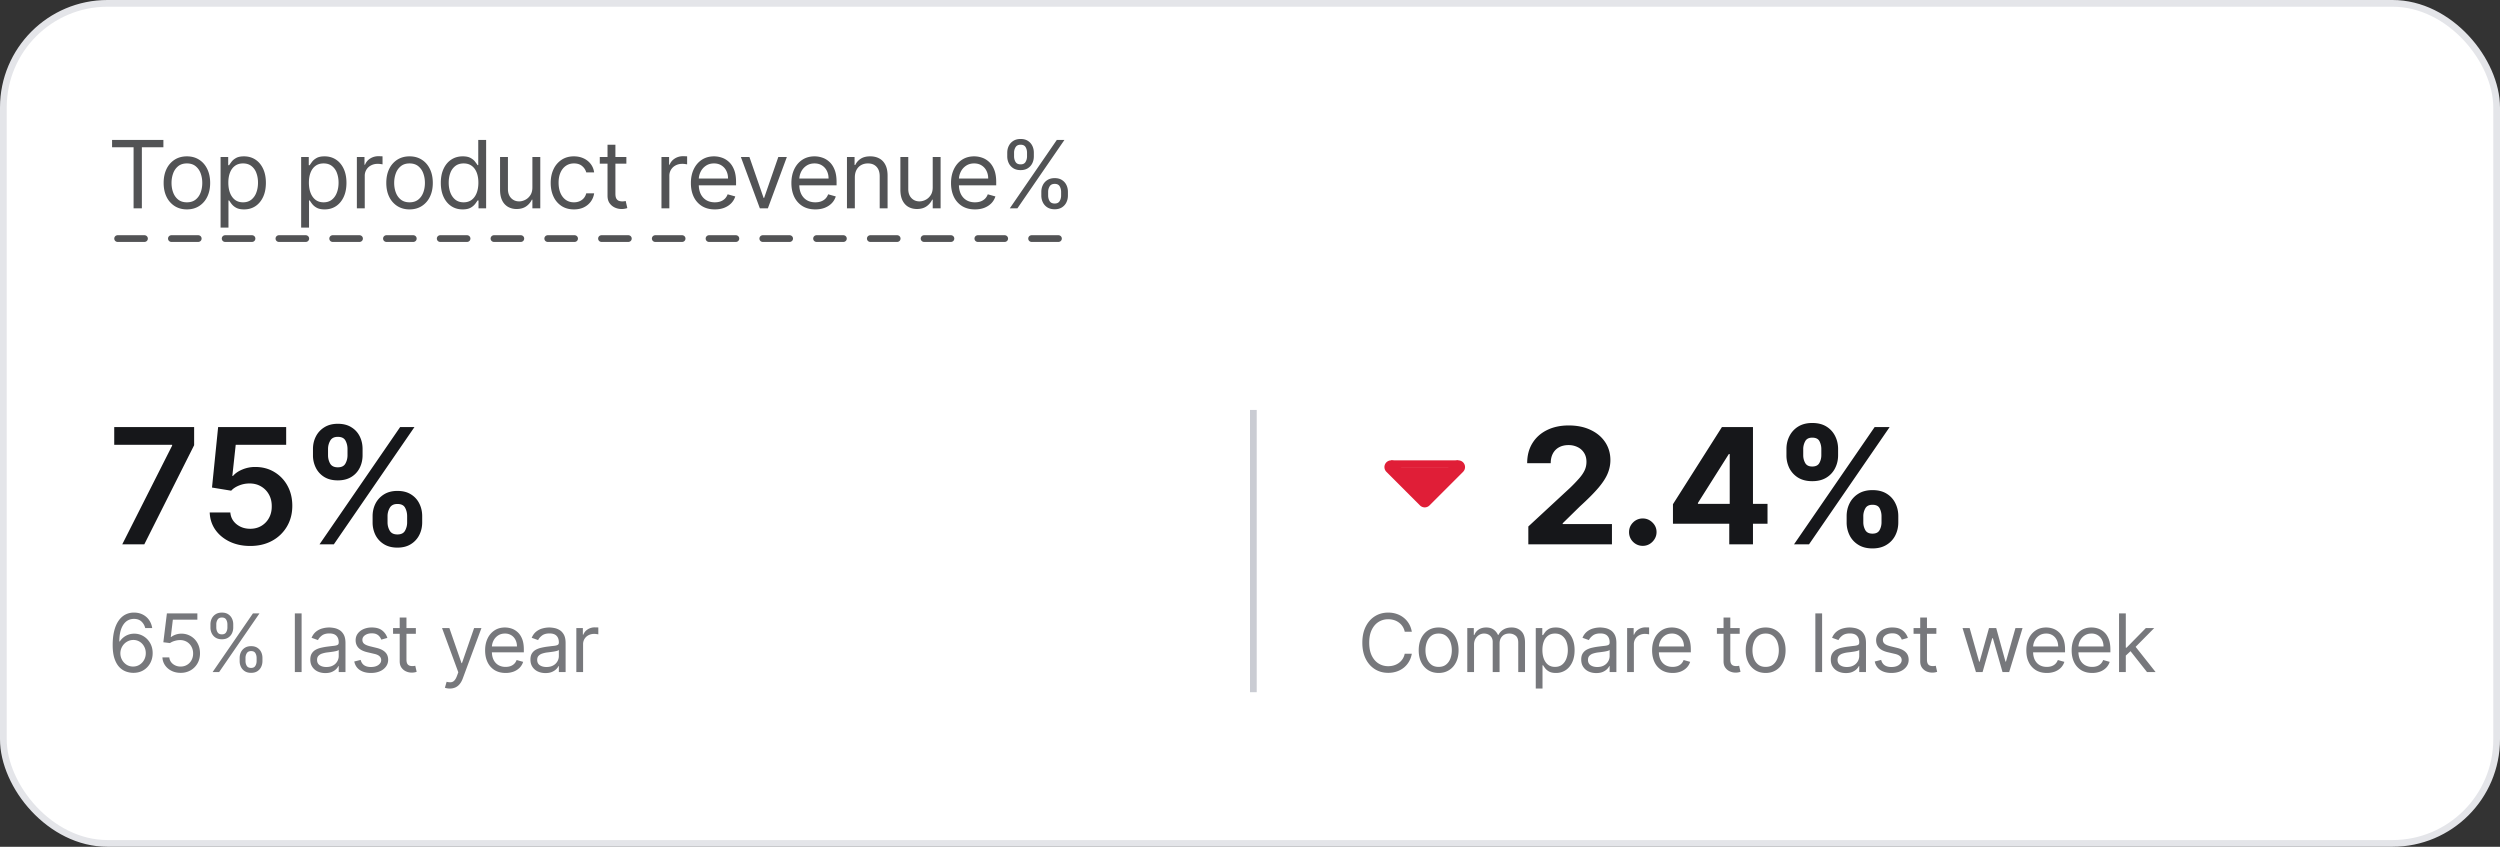 <svg xmlns="http://www.w3.org/2000/svg" width="372" height="126" fill="none"><rect width="100%" height="100%" fill="#333333" stroke="none"/><rect width="371" height="125" x=".5" y=".5" fill="#fff" stroke="#E4E5E9" rx="15.5"/><path stroke="#CACCD3" d="M186.5 61v42"/><path fill="#525355" d="M16.676 21.912v-1.094h7.637v1.094H21.11V31h-1.233v-9.088h-3.202Zm11.135 9.247c-.69 0-1.294-.164-1.814-.492a3.345 3.345 0 0 1-1.214-1.377c-.288-.59-.432-1.28-.432-2.068 0-.796.144-1.49.432-2.084a3.338 3.338 0 0 1 1.213-1.382c.52-.328 1.126-.492 1.815-.492.69 0 1.293.164 1.81.492.52.328.925.79 1.213 1.383.291.593.437 1.287.437 2.083 0 .788-.146 1.478-.437 2.068a3.298 3.298 0 0 1-1.213 1.377c-.517.328-1.12.492-1.81.492Zm0-1.054c.524 0 .955-.134 1.293-.403.338-.268.588-.621.75-1.059.163-.437.244-.911.244-1.421s-.081-.986-.243-1.427a2.405 2.405 0 0 0-.751-1.07c-.338-.27-.77-.407-1.293-.407-.523 0-.954.136-1.293.408a2.405 2.405 0 0 0-.75 1.069c-.163.44-.244.916-.244 1.427 0 .51.081.984.244 1.421.162.438.412.79.75 1.06.339.268.77.402 1.293.402Zm5.011 3.759v-10.5h1.134v1.213h.14c.085-.133.205-.302.357-.507.156-.21.378-.395.666-.557.292-.166.686-.249 1.184-.249.643 0 1.21.161 1.7.482.49.322.873.778 1.148 1.368.275.59.413 1.286.413 2.088 0 .808-.138 1.51-.413 2.103-.275.59-.656 1.047-1.143 1.372-.488.321-1.05.482-1.686.482-.49 0-.883-.081-1.178-.243a2.184 2.184 0 0 1-.681-.562 7.527 7.527 0 0 1-.368-.527h-.1v4.037h-1.173Zm1.154-6.682c0 .577.084 1.085.253 1.526.17.438.416.78.741 1.03.325.245.723.367 1.193.367.49 0 .9-.13 1.228-.388a2.37 2.37 0 0 0 .746-1.054c.169-.444.254-.938.254-1.481 0-.537-.083-1.021-.249-1.452a2.243 2.243 0 0 0-.74-1.029c-.329-.255-.742-.383-1.239-.383-.477 0-.878.121-1.203.363-.325.239-.57.573-.736 1.004-.165.428-.248.927-.248 1.497Zm10.835 6.682v-10.5h1.134v1.213h.139c.086-.133.205-.302.358-.507.156-.21.378-.395.666-.557.292-.166.686-.249 1.183-.249.643 0 1.21.161 1.7.482.491.322.874.778 1.149 1.368.275.59.413 1.286.413 2.088 0 .808-.138 1.51-.413 2.103-.275.59-.656 1.047-1.144 1.372-.487.321-1.049.482-1.685.482-.49 0-.883-.081-1.178-.243a2.182 2.182 0 0 1-.681-.562 7.492 7.492 0 0 1-.368-.527h-.1v4.037h-1.173Zm1.154-6.682c0 .577.084 1.085.253 1.526.17.438.416.78.74 1.03.326.245.723.367 1.194.367.49 0 .9-.13 1.228-.388.331-.261.58-.613.746-1.054.169-.444.253-.938.253-1.481 0-.537-.082-1.021-.248-1.452a2.243 2.243 0 0 0-.741-1.029c-.328-.255-.74-.383-1.238-.383-.477 0-.878.121-1.203.363-.325.239-.57.573-.736 1.004-.166.428-.248.927-.248 1.497ZM53.102 31v-7.636h1.134v1.153h.08c.139-.378.39-.684.755-.92a2.225 2.225 0 0 1 1.233-.353c.086 0 .194.002.323.005.13.004.227.009.294.015v1.193a3.458 3.458 0 0 0-.274-.044 2.69 2.69 0 0 0-.442-.035c-.372 0-.703.078-.995.233a1.714 1.714 0 0 0-.935 1.556V31h-1.173Zm7.84.16c-.69 0-1.295-.165-1.815-.493a3.344 3.344 0 0 1-1.214-1.377c-.288-.59-.432-1.28-.432-2.068 0-.796.144-1.49.432-2.084a3.337 3.337 0 0 1 1.214-1.382c.52-.328 1.125-.492 1.814-.492.69 0 1.293.164 1.81.492.52.328.925.79 1.213 1.383.292.593.437 1.287.437 2.083 0 .788-.145 1.478-.437 2.068a3.298 3.298 0 0 1-1.213 1.377c-.517.328-1.12.492-1.81.492Zm0-1.055c.523 0 .954-.134 1.292-.403.338-.268.588-.621.75-1.059.163-.437.244-.911.244-1.421s-.081-.986-.244-1.427a2.404 2.404 0 0 0-.75-1.07c-.338-.27-.77-.407-1.293-.407-.524 0-.954.136-1.292.408a2.404 2.404 0 0 0-.751 1.069c-.163.44-.244.916-.244 1.427 0 .51.081.984.244 1.421.162.438.412.79.75 1.06.339.268.77.402 1.293.402Zm7.894 1.054c-.636 0-1.198-.16-1.685-.482-.488-.325-.869-.782-1.144-1.372-.275-.594-.413-1.295-.413-2.103 0-.802.138-1.498.413-2.088.275-.59.658-1.046 1.149-1.368.49-.321 1.057-.482 1.7-.482.497 0 .89.083 1.178.249.292.162.514.348.666.557.156.205.277.374.363.507h.1v-3.759h1.173V31h-1.133v-1.173h-.14a7.523 7.523 0 0 1-.368.527 2.19 2.19 0 0 1-.68.562c-.296.162-.689.243-1.179.243Zm.16-1.054c.47 0 .867-.122 1.192-.368.325-.248.572-.591.741-1.029.17-.44.254-.95.254-1.526 0-.57-.083-1.07-.249-1.497-.166-.43-.411-.765-.736-1.004-.325-.242-.726-.363-1.203-.363-.497 0-.911.128-1.243.383a2.29 2.29 0 0 0-.74 1.03c-.163.43-.244.914-.244 1.45 0 .544.083 1.038.248 1.482.17.441.418.793.746 1.054.332.259.742.388 1.233.388Zm10.224-2.227v-4.514h1.174V31H79.22v-1.293h-.08a2.505 2.505 0 0 1-.835.99c-.377.268-.855.402-1.431.402a2.55 2.55 0 0 1-1.273-.313 2.191 2.191 0 0 1-.875-.954c-.212-.428-.318-.966-.318-1.616v-4.852h1.173v4.772c0 .557.156 1.001.467 1.333.315.331.716.497 1.203.497.292 0 .589-.075.89-.224.305-.149.56-.378.766-.686.209-.308.313-.7.313-1.178Zm6.185 3.281c-.716 0-1.333-.169-1.85-.507a3.305 3.305 0 0 1-1.193-1.397c-.278-.593-.417-1.271-.417-2.033 0-.776.142-1.46.427-2.054a3.38 3.38 0 0 1 1.203-1.397c.517-.338 1.12-.507 1.81-.507.537 0 1.02.1 1.452.299.43.198.784.477 1.059.835.275.358.445.775.512 1.253h-1.174a1.822 1.822 0 0 0-.596-.925c-.305-.272-.716-.408-1.233-.408-.458 0-.859.12-1.203.358-.342.236-.608.569-.8 1-.19.427-.284.93-.284 1.506 0 .59.093 1.104.278 1.541.19.438.454.777.796 1.02.344.241.749.362 1.213.362.305 0 .582-.053.83-.159.249-.106.46-.259.632-.457.172-.2.294-.438.367-.716h1.174c-.067.45-.23.857-.493 1.218a2.751 2.751 0 0 1-1.029.855c-.424.209-.918.313-1.481.313Zm7.799-7.795v.994h-3.957v-.994h3.957Zm-2.804-1.83h1.173v7.279c0 .33.048.58.144.745.1.163.226.272.378.328.156.053.32.08.492.08.13 0 .236-.007.319-.02l.198-.04.24 1.054c-.08.03-.191.06-.334.09a2.45 2.45 0 0 1-.542.05 2.37 2.37 0 0 1-.974-.214 1.937 1.937 0 0 1-.786-.652c-.205-.291-.308-.66-.308-1.103v-7.597ZM98.426 31v-7.636h1.134v1.153h.08c.139-.378.39-.684.755-.92a2.227 2.227 0 0 1 1.233-.353c.086 0 .194.002.323.005.129.004.227.009.293.015v1.193a3.321 3.321 0 0 0-.273-.044 2.69 2.69 0 0 0-.442-.035c-.372 0-.703.078-.995.233a1.714 1.714 0 0 0-.934 1.556V31h-1.174Zm7.939.16c-.736 0-1.371-.163-1.905-.488a3.276 3.276 0 0 1-1.228-1.372c-.285-.59-.427-1.276-.427-2.059 0-.782.142-1.471.427-2.068.289-.6.69-1.067 1.204-1.402.517-.338 1.12-.507 1.809-.507.398 0 .791.067 1.178.2.388.132.741.347 1.059.645.319.295.572.686.761 1.174.189.487.283 1.087.283 1.8v.497h-5.886v-1.015h4.693c0-.43-.086-.815-.258-1.153a1.948 1.948 0 0 0-.726-.8c-.312-.196-.68-.294-1.104-.294-.467 0-.871.116-1.213.348a2.286 2.286 0 0 0-.78.895 2.62 2.62 0 0 0-.274 1.183v.677c0 .576.1 1.065.298 1.466.203.398.483.701.841.91.358.205.774.308 1.248.308.308 0 .586-.043.835-.13a1.77 1.77 0 0 0 .651-.397c.182-.179.323-.4.423-.666l1.133.318c-.119.385-.32.723-.601 1.014-.282.289-.63.514-1.044.677-.415.159-.88.238-1.397.238Zm10.718-7.796L114.259 31h-1.193l-2.824-7.636h1.273l2.108 6.085h.079l2.108-6.085h1.273Zm4.237 7.795c-.736 0-1.37-.162-1.904-.487a3.27 3.27 0 0 1-1.228-1.372c-.285-.59-.428-1.276-.428-2.059 0-.782.143-1.471.428-2.068.288-.6.689-1.067 1.203-1.402.517-.338 1.12-.507 1.81-.507.398 0 .79.067 1.178.2.388.132.741.347 1.059.645.318.295.572.686.761 1.174.189.487.283 1.087.283 1.8v.497h-5.886v-1.015h4.693c0-.43-.086-.815-.259-1.153a1.948 1.948 0 0 0-.726-.8c-.311-.196-.679-.294-1.103-.294-.468 0-.872.116-1.213.348a2.289 2.289 0 0 0-.781.895 2.632 2.632 0 0 0-.273 1.183v.677c0 .576.099 1.065.298 1.466.202.398.482.701.84.91.358.205.774.308 1.248.308.308 0 .587-.043.835-.13.252-.089.469-.221.652-.397.182-.179.323-.4.422-.666l1.134.318a2.51 2.51 0 0 1-.602 1.014c-.282.289-.63.514-1.044.677-.414.159-.88.238-1.397.238Zm5.88-4.753V31h-1.173v-7.636h1.133v1.193h.1c.179-.388.451-.7.815-.935.365-.238.835-.358 1.412-.358.517 0 .97.106 1.357.318.388.21.69.527.905.955.216.424.323.961.323 1.61V31h-1.173v-4.773c0-.6-.156-1.067-.467-1.402-.312-.338-.739-.507-1.283-.507-.375 0-.709.081-1.004.244a1.74 1.74 0 0 0-.691.71c-.169.312-.254.69-.254 1.134Zm11.589 1.472v-4.514h1.173V31h-1.173v-1.293h-.08a2.503 2.503 0 0 1-.835.99c-.378.268-.855.402-1.432.402-.477 0-.901-.104-1.273-.313-.371-.212-.662-.53-.875-.954-.212-.428-.318-.966-.318-1.616v-4.852h1.174v4.772c0 .557.155 1.001.467 1.333.315.331.716.497 1.203.497a2 2 0 0 0 .89-.224c.305-.149.56-.378.766-.686.208-.308.313-.7.313-1.178Zm6.284 3.281c-.736 0-1.371-.162-1.904-.487a3.263 3.263 0 0 1-1.228-1.372c-.285-.59-.428-1.276-.428-2.059 0-.782.143-1.471.428-2.068.288-.6.689-1.067 1.203-1.402.517-.338 1.12-.507 1.809-.507.398 0 .791.067 1.179.2.387.132.74.347 1.059.645.318.295.571.686.76 1.174.189.487.284 1.087.284 1.8v.497h-5.887v-1.015h4.694c0-.43-.087-.815-.259-1.153a1.948 1.948 0 0 0-.726-.8c-.311-.196-.679-.294-1.104-.294-.467 0-.871.116-1.213.348a2.286 2.286 0 0 0-.78.895 2.633 2.633 0 0 0-.274 1.183v.677c0 .576.1 1.065.299 1.466.202.398.482.701.84.91.358.205.774.308 1.248.308.308 0 .586-.043.835-.13a1.77 1.77 0 0 0 .651-.397c.183-.179.323-.4.423-.666l1.133.318a2.505 2.505 0 0 1-.601 1.014c-.282.289-.63.514-1.044.677-.415.159-.88.238-1.397.238Zm9.877-2.068v-.537c0-.371.076-.711.229-1.02.155-.31.381-.56.676-.745.298-.189.659-.283 1.084-.283.43 0 .792.094 1.083.283.292.186.512.434.662.746.149.308.223.648.223 1.019v.537c0 .371-.076.712-.228 1.024-.15.308-.372.557-.667.746-.291.185-.649.278-1.073.278-.431 0-.794-.093-1.089-.278a1.837 1.837 0 0 1-.671-.746 2.292 2.292 0 0 1-.229-1.024Zm1.014-.537v.537c0 .308.073.585.219.83.146.242.398.363.756.363.348 0 .593-.12.735-.363a1.59 1.59 0 0 0 .219-.83v-.537c0-.308-.069-.583-.209-.825-.139-.246-.387-.368-.745-.368-.348 0-.599.122-.751.368a1.542 1.542 0 0 0-.224.825Zm-6.085-5.29v-.537c0-.37.076-.71.229-1.019.155-.311.381-.56.676-.746.298-.189.659-.283 1.084-.283.43 0 .792.094 1.083.283.292.186.512.434.662.746.149.308.223.648.223 1.02v.536c0 .371-.076.713-.228 1.024a1.81 1.81 0 0 1-.667.746c-.291.186-.649.279-1.073.279-.431 0-.794-.093-1.089-.279a1.837 1.837 0 0 1-.671-.746 2.292 2.292 0 0 1-.229-1.024Zm1.014-.537v.537c0 .308.073.585.219.83.146.242.398.363.756.363.348 0 .593-.12.735-.363a1.59 1.59 0 0 0 .219-.83v-.537c0-.308-.069-.583-.209-.825-.139-.245-.387-.368-.745-.368-.348 0-.599.123-.751.368a1.542 1.542 0 0 0-.224.825ZM150.257 31l7-10.182h1.133l-7 10.182h-1.133Z"/><path stroke="#525355" stroke-dasharray="4 4" stroke-linecap="round" d="M17.5 35.5h141"/><path fill="#16171A" d="m18.19 81 7.424-14.693v-.12h-8.617v-2.642h11.89v2.702L21.471 81H18.19Zm19.04.239c-1.136 0-2.152-.213-3.05-.64-.898-.431-1.611-1.022-2.14-1.772-.522-.75-.8-1.608-.835-2.574h3.069c.056.716.366 1.301.928 1.755.563.45 1.24.674 2.029.674.62 0 1.17-.142 1.653-.426a3.055 3.055 0 0 0 1.142-1.185c.279-.506.415-1.082.41-1.73.005-.66-.134-1.244-.418-1.756a3.124 3.124 0 0 0-1.168-1.201c-.494-.296-1.062-.444-1.704-.444a4.061 4.061 0 0 0-1.543.29c-.506.199-.906.46-1.202.784l-2.855-.468.912-9h10.125v2.642h-7.508l-.503 4.627h.102c.324-.38.781-.696 1.372-.946a4.841 4.841 0 0 1 1.943-.383c1.057 0 2 .25 2.83.75a5.303 5.303 0 0 1 1.96 2.045c.477.87.716 1.864.716 2.983 0 1.154-.267 2.182-.801 3.085a5.667 5.667 0 0 1-2.207 2.123c-.938.511-2.023.767-3.256.767Zm18.213-3.512v-.92c0-.676.142-1.299.426-1.867.29-.568.71-1.025 1.261-1.372.551-.346 1.219-.52 2.003-.52.807 0 1.483.174 2.028.52.546.341.958.796 1.236 1.364.284.568.426 1.193.426 1.875v.92c0 .676-.142 1.299-.426 1.867a3.386 3.386 0 0 1-1.253 1.372c-.545.347-1.216.52-2.011.52-.796 0-1.469-.174-2.02-.52a3.386 3.386 0 0 1-1.253-1.372 4.184 4.184 0 0 1-.417-1.867Zm2.224-.92v.92c0 .45.108.861.324 1.236.216.375.596.563 1.142.563.551 0 .929-.185 1.133-.554a2.5 2.5 0 0 0 .316-1.245v-.92c0-.455-.1-.87-.299-1.245-.198-.38-.582-.57-1.15-.57-.534 0-.912.19-1.134.57a2.4 2.4 0 0 0-.332 1.245ZM46.57 67.739v-.92c0-.683.145-1.308.435-1.876.29-.568.71-1.023 1.261-1.363.552-.347 1.22-.52 2.003-.52.801 0 1.475.173 2.02.52a3.27 3.27 0 0 1 1.244 1.363c.279.568.418 1.193.418 1.875v.92c0 .683-.142 1.308-.426 1.876a3.283 3.283 0 0 1-1.244 1.355c-.551.34-1.222.511-2.012.511-.8 0-1.477-.17-2.028-.511a3.346 3.346 0 0 1-1.244-1.364 4.114 4.114 0 0 1-.427-1.866Zm2.242-.92v.92c0 .454.105.869.315 1.244.216.37.597.554 1.142.554.546 0 .92-.185 1.125-.554.21-.375.316-.79.316-1.244v-.92c0-.455-.1-.87-.299-1.245-.199-.38-.58-.571-1.142-.571-.54 0-.917.19-1.133.57a2.48 2.48 0 0 0-.324 1.245ZM47.542 81l12-17.455h2.13L49.673 81h-2.13Z"/><path fill="#77787C" d="M19.801 100.119a3.26 3.26 0 0 1-1.074-.204 2.572 2.572 0 0 1-.98-.66c-.295-.313-.532-.735-.712-1.266-.178-.535-.268-1.205-.268-2.012 0-.773.073-1.457.217-2.054.145-.6.355-1.103.631-1.513.276-.411.608-.724.997-.937a2.73 2.73 0 0 1 1.326-.32c.488 0 .923.098 1.303.294.384.194.697.463.938.81.242.347.398.746.469 1.197h-1.04a1.928 1.928 0 0 0-.563-.975c-.278-.259-.647-.388-1.108-.388-.676 0-1.208.294-1.598.882-.386.588-.58 1.413-.583 2.476h.068a2.564 2.564 0 0 1 1.3-1.019c.267-.093.55-.14.848-.14.5 0 .957.125 1.372.375.415.247.747.59.997 1.027.25.434.375.933.375 1.496 0 .54-.12 1.034-.362 1.483a2.759 2.759 0 0 1-1.019 1.065c-.434.261-.946.389-1.534.383Zm0-.937c.358 0 .68-.09.963-.269a1.92 1.92 0 0 0 .678-.72c.167-.301.251-.636.251-1.005 0-.361-.08-.69-.243-.985a1.853 1.853 0 0 0-.66-.712 1.747 1.747 0 0 0-.955-.264c-.27 0-.521.054-.754.162a1.94 1.94 0 0 0-.614.435 2.1 2.1 0 0 0-.409.635 2.02 2.02 0 0 0 .767 2.446c.287.185.613.277.976.277Zm7.078.937c-.5 0-.95-.099-1.35-.298a2.508 2.508 0 0 1-.964-.818 2.23 2.23 0 0 1-.396-1.185h1.023c.04.395.218.722.536.98a1.79 1.79 0 0 0 1.151.384c.358 0 .676-.084.954-.252.282-.167.502-.397.661-.69.162-.295.243-.63.243-1.001 0-.381-.084-.72-.252-1.019a1.845 1.845 0 0 0-.681-.712 1.927 1.927 0 0 0-.993-.264 2.73 2.73 0 0 0-.823.124 2.288 2.288 0 0 0-.694.32l-.989-.12.529-4.295h4.534v.937H25.72l-.307 2.574h.051a2.566 2.566 0 0 1 1.517-.494 2.687 2.687 0 0 1 2.416 1.423c.242.44.363.943.363 1.509 0 .556-.125 1.054-.375 1.491a2.74 2.74 0 0 1-1.023 1.031 2.92 2.92 0 0 1-1.483.375Zm8.782-1.755v-.46c0-.319.066-.61.196-.874.134-.267.327-.48.58-.64.256-.161.565-.242.929-.242.37 0 .679.08.929.243.25.159.439.372.567.639.127.264.191.555.191.873v.46c0 .319-.065.611-.196.879a1.548 1.548 0 0 1-.57.639c-.25.159-.557.238-.921.238-.37 0-.68-.079-.933-.238a1.578 1.578 0 0 1-.576-.64 1.97 1.97 0 0 1-.196-.877Zm.87-.46v.46c0 .264.062.501.187.711.125.208.341.311.648.311.298 0 .508-.103.63-.31.126-.21.188-.448.188-.712v-.46c0-.265-.06-.5-.179-.708-.12-.21-.332-.315-.64-.315-.297 0-.512.105-.643.315a1.32 1.32 0 0 0-.191.707Zm-5.216-4.535v-.46c0-.318.065-.61.196-.874.133-.266.326-.48.58-.639.255-.162.565-.243.928-.243.37 0 .68.081.93.243.25.16.438.373.566.64.128.264.192.555.192.873v.46c0 .319-.066.611-.196.878a1.548 1.548 0 0 1-.571.64c-.25.159-.557.238-.92.238-.37 0-.681-.08-.934-.239a1.578 1.578 0 0 1-.575-.639 1.97 1.97 0 0 1-.196-.878Zm.87-.46v.46c0 .264.062.502.187.712.125.207.34.311.647.311.299 0 .509-.104.631-.311.125-.21.188-.448.188-.712v-.46c0-.264-.06-.5-.18-.707-.119-.21-.332-.316-.639-.316-.298 0-.512.106-.643.316a1.32 1.32 0 0 0-.192.707ZM31.638 100l6-8.727h.971l-6 8.727h-.971Zm13.241-8.727V100h-1.006v-8.727h1.006Zm3.528 8.88c-.415 0-.79-.078-1.129-.234a1.94 1.94 0 0 1-.805-.686c-.2-.301-.299-.665-.299-1.091 0-.375.074-.679.222-.912.148-.236.345-.42.592-.554.247-.133.52-.233.819-.298.3-.068.603-.122.907-.162.398-.051.72-.09.967-.115.25-.029.432-.075.546-.14.116-.066.175-.18.175-.342v-.034c0-.42-.115-.747-.346-.98-.227-.233-.572-.35-1.035-.35-.48 0-.857.106-1.13.316-.272.21-.464.435-.575.673l-.954-.34c.17-.398.398-.708.682-.93.287-.224.6-.38.937-.468a3.89 3.89 0 0 1 1.006-.137c.21 0 .452.026.724.077.276.048.541.15.797.303.259.153.473.385.644.694.17.31.255.725.255 1.245V100h-1.005v-.886h-.051a1.77 1.77 0 0 1-.341.456c-.16.162-.371.3-.635.413-.265.114-.587.17-.968.17Zm.154-.903c.397 0 .733-.078 1.005-.234a1.595 1.595 0 0 0 .836-1.385v-.92c-.043.05-.137.097-.282.14a4.78 4.78 0 0 1-.494.106 22.444 22.444 0 0 1-.963.128c-.261.034-.506.09-.733.166a1.264 1.264 0 0 0-.545.337c-.137.148-.205.35-.205.605 0 .35.13.614.388.793.261.176.592.264.993.264Zm9.078-4.33-.903.256a1.68 1.68 0 0 0-.252-.439 1.22 1.22 0 0 0-.443-.358c-.187-.094-.427-.14-.72-.14-.4 0-.734.092-1.001.277-.264.181-.397.413-.397.694 0 .25.091.448.273.593.182.144.466.265.852.362l.972.238c.585.142 1.021.36 1.308.652.287.29.43.664.43 1.121 0 .375-.107.71-.323 1.006a2.148 2.148 0 0 1-.895.699c-.384.17-.83.255-1.338.255-.668 0-1.22-.144-1.658-.434-.437-.29-.714-.713-.83-1.27l.954-.239c.09.353.263.617.515.793.256.176.59.264 1.002.264.468 0 .84-.1 1.116-.298.279-.202.418-.444.418-.725a.761.761 0 0 0-.239-.57c-.159-.157-.403-.273-.733-.35l-1.09-.256c-.6-.142-1.04-.362-1.322-.66-.278-.302-.417-.678-.417-1.13 0-.369.103-.696.31-.98.211-.284.496-.507.857-.669a3.008 3.008 0 0 1 1.236-.243c.648 0 1.156.142 1.526.427.372.283.636.658.792 1.124Zm4.24-1.466v.853h-3.392v-.853h3.392Zm-2.403-1.568h1.005v6.239c0 .284.041.497.124.64a.64.64 0 0 0 .324.28c.133.046.274.069.422.069.11 0 .201-.006.272-.017l.17-.034.205.903a2.131 2.131 0 0 1-.75.12 2.044 2.044 0 0 1-.835-.184 1.66 1.66 0 0 1-.673-.558c-.176-.25-.264-.566-.264-.946v-6.512Zm7.459 10.569a2.23 2.23 0 0 1-.456-.043 1.198 1.198 0 0 1-.277-.077l.255-.886c.245.062.46.085.648.068a.778.778 0 0 0 .499-.251c.147-.148.282-.388.404-.721l.188-.511-2.42-6.58h1.09l1.807 5.217h.068l1.807-5.217h1.091l-2.778 7.501c-.125.338-.28.617-.465.839a1.743 1.743 0 0 1-.643.499 1.983 1.983 0 0 1-.819.162Zm8.301-2.319c-.63 0-1.174-.139-1.632-.417a2.803 2.803 0 0 1-1.052-1.176c-.245-.506-.367-1.094-.367-1.765 0-.67.122-1.261.367-1.772a2.89 2.89 0 0 1 1.031-1.202c.443-.29.96-.435 1.551-.435.341 0 .678.057 1.01.17.333.114.635.3.908.555.273.253.49.588.652 1.005.162.418.243.932.243 1.543v.426h-5.046v-.87h4.023c0-.368-.074-.698-.222-.988a1.67 1.67 0 0 0-.622-.686 1.743 1.743 0 0 0-.946-.251c-.4 0-.747.1-1.04.298-.29.196-.512.452-.669.767a2.254 2.254 0 0 0-.234 1.014v.58c0 .494.085.913.256 1.257.173.34.413.6.72.78a2.11 2.11 0 0 0 1.07.264c.264 0 .502-.037.715-.11.216-.078.402-.191.559-.342.156-.153.277-.344.362-.57l.971.272c-.102.33-.274.62-.515.87-.242.246-.54.44-.895.579a3.323 3.323 0 0 1-1.198.204Zm5.927.017c-.415 0-.792-.078-1.13-.234a1.938 1.938 0 0 1-.805-.686c-.199-.301-.298-.665-.298-1.091 0-.375.073-.679.221-.912.148-.236.345-.42.593-.554a3.12 3.12 0 0 1 .818-.298c.3-.068.603-.122.907-.162.398-.051.72-.09.968-.115.25-.029.432-.075.545-.14.117-.066.175-.18.175-.342v-.034c0-.42-.115-.747-.345-.98-.228-.233-.573-.35-1.036-.35-.48 0-.856.106-1.129.316-.273.21-.465.435-.575.673l-.955-.34c.17-.398.398-.708.682-.93.287-.224.6-.38.938-.468.34-.091.676-.137 1.005-.137.21 0 .452.026.725.077.275.048.54.15.796.303.259.153.474.385.644.694.17.31.256.725.256 1.245V100h-1.006v-.886h-.051a1.77 1.77 0 0 1-.341.456c-.16.162-.37.3-.635.413-.264.114-.587.17-.967.17Zm.153-.903c.398 0 .733-.078 1.006-.234a1.595 1.595 0 0 0 .835-1.385v-.92c-.043.05-.136.097-.281.14a4.78 4.78 0 0 1-.495.106 22.444 22.444 0 0 1-.963.128 3.84 3.84 0 0 0-.733.166 1.263 1.263 0 0 0-.545.337c-.137.148-.205.35-.205.605 0 .35.13.614.388.793.261.176.593.264.993.264Zm4.442.75v-6.546h.972v.99h.068c.12-.325.335-.588.648-.79a1.907 1.907 0 0 1 1.056-.302c.074 0 .167.002.278.004.11.003.194.008.25.013v1.023a2.985 2.985 0 0 0-.233-.038c-.12-.02-.246-.03-.38-.03-.318 0-.602.067-.852.2a1.47 1.47 0 0 0-.801 1.334V100h-1.006Z"/><path fill="#16171A" d="M227.415 81v-2.66l6.213-5.752a23.63 23.63 0 0 0 1.329-1.38c.364-.41.64-.81.827-1.202.188-.398.281-.827.281-1.287 0-.512-.116-.952-.349-1.321a2.292 2.292 0 0 0-.955-.861 2.988 2.988 0 0 0-1.372-.307c-.534 0-1 .108-1.398.324a2.235 2.235 0 0 0-.92.929c-.216.403-.324.883-.324 1.44h-3.503c0-1.142.259-2.133.776-2.974.517-.841 1.241-1.492 2.173-1.952.932-.46 2.006-.69 3.222-.69 1.25 0 2.338.221 3.264.665.932.437 1.656 1.045 2.173 1.824.517.778.776 1.67.776 2.676 0 .659-.131 1.31-.392 1.951-.256.642-.713 1.355-1.372 2.14-.659.778-1.588 1.713-2.787 2.803l-2.549 2.498v.119h7.33V81h-12.443Zm17.033.222a1.993 1.993 0 0 1-1.449-.597 1.993 1.993 0 0 1-.596-1.449c0-.557.199-1.034.596-1.432a1.993 1.993 0 0 1 1.449-.596c.546 0 1.023.199 1.432.596.409.398.614.875.614 1.432 0 .375-.097.719-.29 1.031a2.208 2.208 0 0 1-.742.742 1.948 1.948 0 0 1-1.014.273Zm4.488-3.29v-2.906l7.287-11.48h2.506v4.022h-1.483l-4.594 7.27v.136h10.355v2.958h-14.071ZM257.314 81v-3.954l.068-1.288V63.546h3.46V81h-3.528Zm17.466-3.273v-.92c0-.699.148-1.341.443-1.926a3.514 3.514 0 0 1 1.304-1.415c.574-.358 1.273-.537 2.097-.537.835 0 1.537.176 2.105.528a3.371 3.371 0 0 1 1.295 1.415c.296.585.443 1.23.443 1.935v.92c0 .7-.147 1.344-.443 1.935a3.445 3.445 0 0 1-1.304 1.406c-.574.358-1.272.537-2.096.537-.835 0-1.537-.179-2.105-.537a3.46 3.46 0 0 1-1.296-1.406 4.27 4.27 0 0 1-.443-1.935Zm2.48-.92v.92c0 .404.097.784.29 1.142.199.358.557.537 1.074.537s.869-.176 1.057-.528c.193-.352.289-.736.289-1.15v-.921c0-.415-.091-.801-.272-1.16-.182-.357-.54-.536-1.074-.536-.512 0-.867.179-1.066.537a2.357 2.357 0 0 0-.298 1.159Zm-11.437-9.068v-.92c0-.705.15-1.35.451-1.936a3.513 3.513 0 0 1 1.304-1.414c.574-.352 1.267-.529 2.08-.529.841 0 1.545.177 2.113.529.569.352 1 .824 1.296 1.414.295.586.443 1.23.443 1.935v.92c0 .705-.15 1.35-.452 1.935a3.445 3.445 0 0 1-1.304 1.406c-.568.347-1.267.52-2.096.52-.83 0-1.531-.176-2.105-.528a3.55 3.55 0 0 1-1.296-1.406 4.277 4.277 0 0 1-.434-1.926Zm2.497-.92v.92c0 .414.096.798.29 1.15.198.353.548.529 1.048.529.523 0 .878-.177 1.065-.529.193-.352.29-.736.29-1.15v-.92a2.52 2.52 0 0 0-.273-1.16c-.182-.358-.542-.537-1.082-.537-.506 0-.855.182-1.048.546a2.41 2.41 0 0 0-.29 1.15ZM266.948 81l12-17.455h2.233l-12 17.455h-2.233Z"/><path fill="#fff" d="M222 82h-20V62h20z"/><path fill="#E01E37" d="m207 69.5 5 5 5-5"/><path stroke="#E01E37" stroke-linecap="round" stroke-linejoin="round" stroke-width="2" d="m207 69.5 5 5 5-5"/><path fill="#E01E37" d="M217 69.5h-10v-1h10z"/><path fill="#77787C" d="M210.08 94h-1.057a2.21 2.21 0 0 0-.891-1.38 2.391 2.391 0 0 0-.729-.359 2.905 2.905 0 0 0-.835-.119c-.528 0-1.007.134-1.436.4-.426.268-.766.661-1.018 1.181-.25.52-.375 1.158-.375 1.913 0 .756.125 1.394.375 1.914.252.52.592.913 1.018 1.18.429.267.908.4 1.436.4.29 0 .568-.04.835-.119.267-.08.51-.197.729-.353a2.25 2.25 0 0 0 .563-.584c.156-.233.265-.5.328-.801h1.057c-.08.446-.225.845-.435 1.197-.21.352-.472.652-.784.9-.313.244-.664.43-1.053.558a3.93 3.93 0 0 1-1.24.191c-.744 0-1.406-.181-1.986-.545-.579-.364-1.035-.88-1.368-1.551-.332-.67-.498-1.466-.498-2.387 0-.92.166-1.715.498-2.386.333-.67.789-1.188 1.368-1.551.58-.364 1.242-.546 1.986-.546.441 0 .854.064 1.24.192.389.128.74.316 1.053.563.312.244.574.542.784.895.21.349.355.748.435 1.197Zm3.99 6.136c-.591 0-1.109-.14-1.555-.421a2.861 2.861 0 0 1-1.04-1.18c-.247-.507-.371-1.097-.371-1.774 0-.681.124-1.277.371-1.785.25-.509.596-.904 1.04-1.185.446-.281.964-.422 1.555-.422s1.108.14 1.551.422a2.82 2.82 0 0 1 1.04 1.185c.25.508.375 1.103.375 1.785 0 .677-.125 1.267-.375 1.773-.247.506-.594.9-1.04 1.18-.443.282-.96.422-1.551.422Zm0-.903c.449 0 .818-.115 1.108-.345.29-.23.504-.533.643-.908.14-.375.209-.781.209-1.219 0-.437-.069-.845-.209-1.223a2.056 2.056 0 0 0-.643-.916c-.29-.233-.659-.35-1.108-.35-.449 0-.818.117-1.108.35-.29.233-.504.538-.643.916-.14.378-.209.786-.209 1.223 0 .438.069.844.209 1.22.139.374.353.677.643.907.29.23.659.345 1.108.345Zm4.261.767v-6.546h.972v1.023h.085c.136-.35.356-.62.66-.814.304-.196.669-.294 1.096-.294.431 0 .791.098 1.078.294.289.194.515.465.677.814h.068c.168-.338.419-.606.755-.805.335-.202.737-.303 1.206-.303.585 0 1.064.184 1.436.55.372.364.558.93.558 1.7V100h-1.006v-4.38c0-.484-.132-.829-.396-1.036a1.466 1.466 0 0 0-.933-.311c-.46 0-.817.139-1.07.417-.253.276-.379.625-.379 1.049V100h-1.023v-4.483c0-.372-.121-.672-.362-.9-.242-.23-.553-.344-.933-.344-.262 0-.506.07-.733.209a1.58 1.58 0 0 0-.546.58 1.715 1.715 0 0 0-.204.847V100h-1.006Zm10.19 2.455v-9h.971v1.04h.12a8.69 8.69 0 0 1 .306-.435c.134-.18.324-.338.572-.478.25-.142.588-.213 1.014-.213.551 0 1.037.138 1.457.414.421.275.749.666.984 1.171.236.506.354 1.103.354 1.79 0 .694-.118 1.294-.354 1.803-.235.506-.562.898-.98 1.176a2.56 2.56 0 0 1-1.444.413c-.421 0-.757-.069-1.01-.208a1.867 1.867 0 0 1-.584-.482 6.602 6.602 0 0 1-.315-.452h-.086v3.461h-1.005Zm.988-5.728c0 .495.073.93.218 1.308.145.376.356.67.635.883.278.21.619.315 1.022.315.421 0 .772-.11 1.053-.332.284-.225.497-.526.639-.904a3.54 3.54 0 0 0 .217-1.27c0-.46-.071-.875-.213-1.244a1.915 1.915 0 0 0-.635-.882c-.281-.219-.634-.328-1.061-.328-.409 0-.752.103-1.031.31a1.877 1.877 0 0 0-.631.862c-.142.366-.213.794-.213 1.282Zm8.01 3.426c-.414 0-.791-.078-1.129-.234a1.939 1.939 0 0 1-.805-.686c-.199-.301-.299-.665-.299-1.091 0-.375.074-.679.222-.912.148-.236.345-.42.592-.554.248-.133.52-.233.819-.298.301-.068.603-.122.907-.162.398-.051.72-.09.968-.115.25-.029.431-.075.545-.14.116-.066.175-.18.175-.342v-.034c0-.42-.115-.747-.345-.98-.228-.233-.573-.35-1.036-.35-.48 0-.856.106-1.129.316-.273.21-.465.435-.576.673l-.954-.34c.17-.398.398-.708.682-.93.287-.224.599-.38.937-.468a3.89 3.89 0 0 1 1.006-.137c.21 0 .452.026.724.077.276.048.542.15.797.303.259.153.473.385.644.694.17.31.255.725.255 1.245V100h-1.005v-.886h-.051a1.791 1.791 0 0 1-.341.456 1.97 1.97 0 0 1-.635.413c-.264.114-.587.17-.968.17Zm.154-.903c.398 0 .733-.078 1.005-.234a1.6 1.6 0 0 0 .836-1.385v-.92c-.043.05-.137.097-.282.14-.142.04-.306.075-.494.106a22.717 22.717 0 0 1-.963.128c-.261.034-.506.09-.733.166a1.263 1.263 0 0 0-.545.337c-.137.148-.205.35-.205.605 0 .35.129.614.388.793.261.176.592.264.993.264Zm4.442.75v-6.546h.972v.99h.068c.119-.325.335-.588.647-.79a1.908 1.908 0 0 1 1.057-.302c.074 0 .166.002.277.004.111.003.195.008.252.013v1.023a3.026 3.026 0 0 0-.235-.038 2.295 2.295 0 0 0-.379-.03 1.78 1.78 0 0 0-.852.2 1.47 1.47 0 0 0-.801 1.334V100h-1.006Zm6.77.136c-.631 0-1.175-.139-1.632-.417a2.8 2.8 0 0 1-1.053-1.176c-.244-.506-.366-1.094-.366-1.765 0-.67.122-1.261.366-1.772a2.887 2.887 0 0 1 1.032-1.202c.443-.29.96-.435 1.551-.435.341 0 .677.057 1.01.17.332.114.635.3.907.555.273.253.49.588.652 1.005.162.418.243.932.243 1.543v.426h-5.045v-.87h4.022c0-.368-.073-.698-.221-.988a1.67 1.67 0 0 0-.622-.686 1.744 1.744 0 0 0-.946-.251c-.401 0-.748.1-1.04.298a1.96 1.96 0 0 0-.669.767 2.257 2.257 0 0 0-.235 1.014v.58c0 .494.086.913.256 1.257.173.34.414.6.72.78.307.176.664.264 1.07.264a2.2 2.2 0 0 0 .716-.11c.216-.078.402-.191.558-.342.156-.153.277-.344.362-.57l.972.272c-.102.33-.274.62-.516.87-.241.246-.54.44-.895.579a3.32 3.32 0 0 1-1.197.204Zm9.982-6.681v.852h-3.392v-.853h3.392Zm-2.404-1.569h1.006v6.239c0 .284.041.497.123.64a.648.648 0 0 0 .324.28c.134.046.274.069.422.069.111 0 .202-.006.273-.017l.17-.034.205.903a2.129 2.129 0 0 1-.75.12 2.04 2.04 0 0 1-.835-.184 1.66 1.66 0 0 1-.674-.558c-.176-.25-.264-.566-.264-.946v-6.512Zm6.265 8.25c-.591 0-1.109-.14-1.555-.421a2.868 2.868 0 0 1-1.04-1.18c-.247-.507-.371-1.097-.371-1.774 0-.681.124-1.277.371-1.785.25-.509.597-.904 1.04-1.185.446-.281.964-.422 1.555-.422s1.108.14 1.551.422a2.82 2.82 0 0 1 1.04 1.185c.25.508.375 1.103.375 1.785 0 .677-.125 1.267-.375 1.773-.247.506-.594.9-1.04 1.18-.443.282-.96.422-1.551.422Zm0-.903c.449 0 .818-.115 1.108-.345.29-.23.504-.533.644-.908a3.48 3.48 0 0 0 .208-1.219c0-.437-.069-.845-.208-1.223a2.066 2.066 0 0 0-.644-.916c-.29-.233-.659-.35-1.108-.35-.449 0-.818.117-1.108.35-.29.233-.504.538-.643.916a3.515 3.515 0 0 0-.209 1.223c0 .438.07.844.209 1.22.139.374.353.677.643.907.29.23.659.345 1.108.345Zm8.402-7.96V100h-1.006v-8.727h1.006Zm3.528 8.88c-.415 0-.791-.078-1.129-.234a1.941 1.941 0 0 1-.806-.686c-.199-.301-.298-.665-.298-1.091 0-.375.074-.679.222-.912a1.56 1.56 0 0 1 .592-.554 3.12 3.12 0 0 1 .818-.298 10.1 10.1 0 0 1 .908-.162c.398-.051.72-.09.967-.115.25-.029.432-.075.546-.14.116-.066.174-.18.174-.342v-.034c0-.42-.115-.747-.345-.98-.227-.233-.572-.35-1.035-.35-.48 0-.857.106-1.13.316-.272.21-.464.435-.575.673l-.954-.34c.17-.398.397-.708.681-.93.287-.224.6-.38.938-.468a3.89 3.89 0 0 1 1.006-.137 4 4 0 0 1 .724.077c.276.048.541.15.797.303.258.153.473.385.643.694.171.31.256.725.256 1.245V100h-1.006v-.886h-.051a1.768 1.768 0 0 1-.341.456c-.159.162-.37.3-.635.413-.264.114-.586.17-.967.17Zm.153-.903c.398 0 .733-.078 1.006-.234a1.59 1.59 0 0 0 .835-1.385v-.92c-.042.05-.136.097-.281.14a4.65 4.65 0 0 1-.494.106 22.717 22.717 0 0 1-.963.128c-.262.034-.506.09-.733.166a1.261 1.261 0 0 0-.546.337c-.136.148-.204.35-.204.605 0 .35.129.614.388.793.261.176.592.264.992.264Zm9.079-4.33-.903.256a1.682 1.682 0 0 0-.252-.439 1.223 1.223 0 0 0-.443-.358c-.188-.094-.428-.14-.72-.14-.401 0-.735.092-1.002.277-.264.181-.396.413-.396.694 0 .25.091.448.273.593.182.144.466.265.852.362l.972.238c.585.142 1.021.36 1.308.652.287.29.43.664.43 1.121 0 .375-.108.71-.324 1.006a2.148 2.148 0 0 1-.894.699c-.384.17-.83.255-1.339.255-.667 0-1.22-.144-1.657-.434-.438-.29-.715-.713-.831-1.27l.954-.239c.091.353.263.617.516.793.256.176.589.264 1.001.264.469 0 .841-.1 1.117-.298.278-.202.417-.444.417-.725a.761.761 0 0 0-.238-.57c-.159-.157-.404-.273-.733-.35l-1.091-.256c-.599-.142-1.04-.362-1.321-.66-.278-.302-.418-.678-.418-1.13 0-.369.104-.696.311-.98.211-.284.496-.507.857-.669a3.011 3.011 0 0 1 1.236-.243c.647 0 1.156.142 1.525.427.372.283.637.658.793 1.124Zm4.24-1.466v.853h-3.392v-.853h3.392Zm-2.404-1.568h1.006v6.239c0 .284.041.497.124.64a.64.64 0 0 0 .323.28c.134.046.275.069.422.069.111 0 .202-.006.273-.017l.17-.034.205.903a2.139 2.139 0 0 1-.75.12 2.044 2.044 0 0 1-.835-.184 1.66 1.66 0 0 1-.674-.558c-.176-.25-.264-.566-.264-.946v-6.512ZM294.02 100l-1.994-6.546h1.057l1.415 5.012h.068l1.398-5.011h1.073l1.381 4.994h.068l1.415-4.995h1.057L298.964 100h-.989l-1.432-5.028h-.102L295.009 100h-.989Zm10.549.136c-.631 0-1.175-.139-1.632-.417a2.807 2.807 0 0 1-1.053-1.176c-.244-.506-.366-1.094-.366-1.765 0-.67.122-1.261.366-1.772a2.894 2.894 0 0 1 1.032-1.202c.443-.29.96-.435 1.551-.435.341 0 .677.057 1.01.17.332.114.635.3.907.555.273.253.491.588.652 1.005.162.418.243.932.243 1.543v.426h-5.045v-.87h4.023c0-.368-.074-.698-.222-.988a1.67 1.67 0 0 0-.622-.686 1.741 1.741 0 0 0-.946-.251c-.401 0-.747.1-1.04.298a1.96 1.96 0 0 0-.669.767 2.256 2.256 0 0 0-.234 1.014v.58c0 .494.085.913.255 1.257.174.34.414.6.721.78.306.176.663.264 1.069.264a2.2 2.2 0 0 0 .716-.11c.216-.078.402-.191.558-.342a1.55 1.55 0 0 0 .363-.57l.971.272c-.102.33-.274.62-.516.87-.241.246-.539.44-.894.579a3.33 3.33 0 0 1-1.198.204Zm6.745 0c-.631 0-1.175-.139-1.633-.417a2.805 2.805 0 0 1-1.052-1.176c-.244-.506-.367-1.094-.367-1.765 0-.67.123-1.261.367-1.772a2.892 2.892 0 0 1 1.031-1.202c.443-.29.96-.435 1.551-.435a3.1 3.1 0 0 1 1.01.17 2.5 2.5 0 0 1 .908.555c.273.253.49.588.652 1.005.162.418.243.932.243 1.543v.426h-5.046v-.87h4.023c0-.368-.074-.698-.222-.988a1.664 1.664 0 0 0-.622-.686 1.741 1.741 0 0 0-.946-.251c-.4 0-.747.1-1.04.298a1.974 1.974 0 0 0-.669.767 2.256 2.256 0 0 0-.234 1.014v.58c0 .494.085.913.256 1.257.173.34.413.6.72.78a2.11 2.11 0 0 0 1.07.264c.264 0 .502-.037.715-.11a1.54 1.54 0 0 0 .559-.342c.156-.153.277-.344.362-.57l.971.272c-.102.33-.274.62-.515.87a2.52 2.52 0 0 1-.895.579 3.32 3.32 0 0 1-1.197.204Zm4.937-2.522-.017-1.245h.205l2.863-2.915h1.245l-3.052 3.086h-.085l-1.159 1.074Zm-.937 2.386v-8.727h1.005V100h-1.005Zm4.159 0-2.557-3.239.716-.698 3.119 3.937h-1.278Z"/></svg>